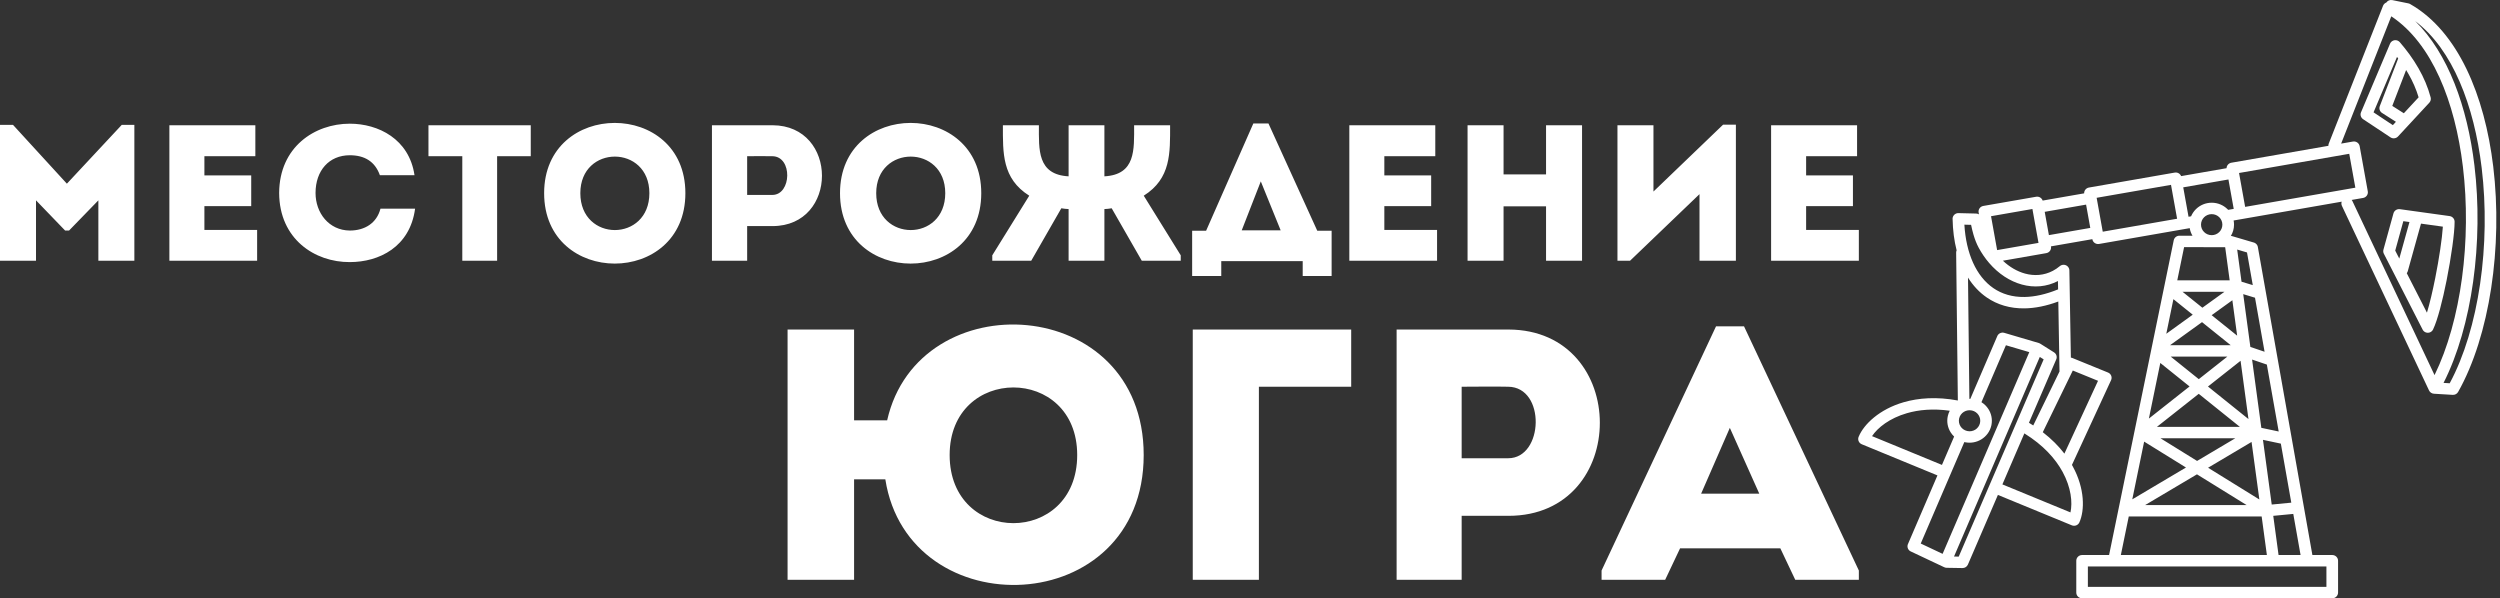<svg width="234" height="56" viewBox="0 0 234 56" fill="none" xmlns="http://www.w3.org/2000/svg">
<rect x="0" y="0" width="234" height="56" fill="#333333" stroke="none"/>
<g clip-path="url(#clip0_19_11)">
<path d="M6.261 17.194L1.216 11.686H0V24.405C1.123 24.405 2.247 24.405 3.37 24.405V18.752L6.095 21.579H6.463L9.207 18.752V24.405C10.33 24.405 11.453 24.405 12.576 24.405V11.686H11.398L6.26 17.194H6.261ZM23.901 11.723C20.881 11.723 18.837 11.723 15.854 11.723C15.854 15.926 15.854 20.166 15.854 24.405C18.837 24.405 21.047 24.405 24.067 24.405C24.067 23.445 24.067 22.467 24.067 21.524C22.133 21.524 21.028 21.524 19.132 21.524C19.132 20.763 19.132 20.039 19.132 19.296H23.514C23.514 18.336 23.514 17.375 23.514 16.415H19.132V14.621C21.028 14.621 21.985 14.621 23.901 14.621C23.901 13.643 23.901 12.665 23.901 11.722L23.901 11.723ZM26.129 18.064C26.147 22.376 29.462 24.55 32.739 24.532C35.483 24.532 38.374 23.119 38.852 19.532C37.729 19.532 36.716 19.532 35.611 19.532C35.261 20.89 34.138 21.579 32.739 21.579C30.787 21.561 29.535 19.93 29.535 18.064C29.535 15.962 30.806 14.531 32.739 14.531C34.12 14.531 35.096 15.111 35.556 16.397C36.68 16.397 37.674 16.397 38.797 16.397C38.3 13.009 35.409 11.577 32.739 11.577C29.462 11.577 26.147 13.752 26.129 18.064V18.064ZM43.271 14.621V24.405C44.358 24.405 45.444 24.405 46.53 24.405V14.621H49.679C49.679 13.643 49.679 12.683 49.679 11.723H40.104C40.104 12.683 40.104 13.643 40.104 14.621H43.271ZM64.152 18.082C64.152 9.313 50.931 9.313 50.931 18.082C50.931 26.869 64.152 26.869 64.152 18.082ZM54.319 18.082C54.319 13.516 60.782 13.516 60.782 18.082C60.782 22.684 54.319 22.684 54.319 18.082ZM69.934 24.405V21.162H72.309C78.478 21.162 78.478 11.741 72.309 11.723C70.413 11.723 68.498 11.723 66.638 11.723C66.638 15.962 66.638 20.184 66.638 24.405C67.724 24.405 68.829 24.405 69.934 24.405H69.934ZM72.291 18.245H69.934C69.934 17.212 69.934 15.654 69.934 14.621C70.689 14.621 71.517 14.603 72.291 14.621C74.206 14.639 74.095 18.245 72.291 18.245ZM91.846 18.082C91.846 9.313 78.625 9.313 78.625 18.082C78.625 26.869 91.846 26.869 91.846 18.082ZM82.013 18.082C82.013 13.516 88.476 13.516 88.476 18.082C88.476 22.684 82.013 22.684 82.013 18.082ZM100.021 24.405H103.372V19.568C103.575 19.568 103.814 19.532 104.054 19.495L106.871 24.405H110.517V23.898L107.055 18.317C109.614 16.705 109.522 14.313 109.522 11.722H106.153C106.153 14.005 106.318 16.342 103.372 16.505V11.722H100.021V16.505C97.075 16.342 97.241 14.005 97.241 11.722H93.871C93.871 14.313 93.779 16.705 96.338 18.317L92.877 23.898V24.405H96.522L99.34 19.495C99.579 19.531 99.819 19.568 100.021 19.568V24.405ZM114.31 24.441H121.933V25.836H124.64V21.597H123.296L118.729 11.559H117.311L112.892 21.597H111.585V25.836H114.31V24.441ZM118.011 16.977L119.871 21.561H116.225L118.011 16.977ZM134.344 11.723C131.324 11.723 129.28 11.723 126.297 11.723C126.297 15.926 126.297 20.166 126.297 24.405C129.28 24.405 131.489 24.405 134.509 24.405C134.509 23.445 134.509 22.467 134.509 21.524C132.576 21.524 131.471 21.524 129.574 21.524C129.574 20.763 129.574 20.039 129.574 19.296H133.957C133.957 18.336 133.957 17.375 133.957 16.415H129.574V14.621C131.471 14.621 132.428 14.621 134.343 14.621C134.343 13.643 134.343 12.665 134.343 11.722L134.344 11.723ZM148.08 11.723C146.957 11.723 145.834 11.723 144.71 11.723V16.325H140.733V11.723C139.61 11.723 138.468 11.723 137.364 11.723V24.405C138.468 24.405 139.61 24.405 140.733 24.405V19.314H144.71V24.405C145.834 24.405 146.957 24.405 148.08 24.405V11.723ZM159.073 18.173V24.405C160.214 24.405 161.356 24.405 162.479 24.405V11.668H161.282L154.764 17.928V11.723C153.64 11.723 152.517 11.723 151.394 11.723V24.405H152.572L159.072 18.173H159.073ZM173.822 11.723C170.802 11.723 168.758 11.723 165.775 11.723C165.775 15.926 165.775 20.166 165.775 24.405C168.758 24.405 170.968 24.405 173.988 24.405C173.988 23.445 173.988 22.467 173.988 21.524C172.054 21.524 170.949 21.524 169.053 21.524C169.053 20.763 169.053 20.039 169.053 19.296H173.435C173.435 18.336 173.435 17.375 173.435 16.415H169.053V14.621C170.949 14.621 171.907 14.621 173.822 14.621C173.822 13.643 173.822 12.665 173.822 11.722L173.822 11.723Z" fill="white"/>
<path d="M107.05 42.591C107.05 27.497 85.962 26.359 83.037 39.345H79.942V30.844H73.717V54.271H79.942V44.867H82.867C85.043 58.756 107.05 58.02 107.05 42.591V42.591ZM88.887 42.591C88.887 34.157 100.826 34.157 100.826 42.591C100.826 51.092 88.887 51.092 88.887 42.591ZM117.832 36.198H126.472C126.472 34.19 126.472 32.818 126.472 30.844C121.608 30.844 116.506 30.844 111.642 30.844V54.271C113.717 54.271 115.792 54.271 117.832 54.271V36.198ZM136.811 54.271V48.281H141.199C152.594 48.281 152.594 30.877 141.199 30.844C137.696 30.844 134.159 30.844 130.723 30.844C130.723 38.675 130.723 46.473 130.723 54.271C132.73 54.271 134.771 54.271 136.811 54.271ZM141.165 42.892H136.811C136.811 40.984 136.811 38.106 136.811 36.198C138.206 36.198 139.737 36.165 141.165 36.198C144.703 36.232 144.499 42.892 141.165 42.892ZM168.036 54.271H173.988V53.401L163.24 30.543H160.621L149.907 53.401V54.271H155.859L157.254 51.326H166.641L168.036 54.271H168.036ZM164.668 46.205H159.226L161.913 40.047L164.668 46.205Z" fill="white"/>
<path d="M195.425 54.93H217.753V53.02H195.425V54.93ZM182.762 20.5L182.761 20.496V20.49V20.476V20.469L182.762 20.462L182.762 20.455L182.762 20.448L182.763 20.441L182.764 20.435L182.764 20.427L182.765 20.422L182.765 20.414L182.766 20.408L182.768 20.395L182.77 20.387L182.771 20.382L182.772 20.374L182.773 20.369L182.776 20.356L182.778 20.348L182.78 20.343L182.792 20.306L182.794 20.298L182.796 20.293L182.811 20.257L182.815 20.25L182.817 20.245L182.821 20.238L182.823 20.234L182.827 20.227L182.829 20.222L182.842 20.201L182.846 20.194L182.849 20.19L182.854 20.183L182.856 20.179L182.861 20.172L182.864 20.169L182.869 20.162L182.872 20.158L182.877 20.152L182.88 20.148L182.885 20.142L182.888 20.139L182.893 20.132L182.897 20.129L182.902 20.123L182.905 20.119L182.914 20.11L182.92 20.104L182.924 20.101L182.929 20.095L182.933 20.092L182.939 20.086L182.943 20.083L182.949 20.077L182.952 20.074L182.959 20.069L182.962 20.066L182.969 20.061L182.972 20.058L182.979 20.053L182.983 20.051L182.99 20.046L182.994 20.044L183 20.039L183.004 20.036L183.011 20.032L183.015 20.029L183.022 20.025L183.026 20.023L183.033 20.018L183.037 20.016L183.045 20.012L183.049 20.01L183.056 20.006L183.061 20.004L183.068 20L183.073 19.998L183.08 19.995L183.085 19.993L183.092 19.989L183.097 19.988L183.104 19.985L183.109 19.983L183.117 19.98L183.122 19.978L183.129 19.976L183.134 19.974L183.142 19.972L183.147 19.97L183.155 19.968L183.16 19.966L183.168 19.965L183.173 19.963L183.181 19.961L183.187 19.96L183.194 19.958L183.2 19.957L183.208 19.956L183.214 19.955L183.221 19.953L183.227 19.953L183.235 19.951L183.241 19.951L183.248 19.95L183.255 19.95L183.262 19.949L183.268 19.949L183.276 19.948L183.282 19.948L183.29 19.947H183.297H183.311H183.318L183.325 19.948L184.965 19.988C185.062 19.99 185.151 20.017 185.229 20.063L185.199 19.894C185.147 19.604 185.345 19.326 185.64 19.276L190.583 18.415C190.852 18.369 191.11 18.526 191.193 18.774L195.076 18.098C195.068 17.835 195.256 17.6 195.526 17.554L203.556 16.154C203.814 16.11 204.061 16.253 204.154 16.484L208.405 15.743C208.412 15.494 208.596 15.276 208.855 15.231L217.936 13.649C217.933 13.579 217.944 13.508 217.972 13.439L223.053 0.54C223.11 0.396 223.224 0.289 223.36 0.236C223.479 0.061 223.697 -0.035 223.919 0.01L225.425 0.316C225.495 0.331 225.559 0.357 225.615 0.394C230.073 2.946 232.565 8.931 233.367 15.587C234.269 23.068 233.044 31.439 230.08 36.686C229.976 36.871 229.776 36.971 229.575 36.959L227.817 36.853C227.602 36.841 227.424 36.707 227.347 36.524L219.204 19.269C219.144 19.14 219.14 19 219.183 18.876L209.802 20.51L209.067 20.638C209.092 20.764 209.105 20.894 209.105 21.027C209.105 21.412 208.997 21.771 208.811 22.079C208.85 22.083 208.888 22.09 208.924 22.102L210.949 22.699L210.955 22.7L210.962 22.703L210.968 22.704L210.975 22.707L210.981 22.709L210.987 22.711L210.994 22.714L210.999 22.715L211.011 22.72L211.02 22.724L211.023 22.726L211.032 22.729L211.035 22.731C211.067 22.746 211.096 22.764 211.124 22.784V22.784L211.154 22.808L211.155 22.808L211.174 22.825L211.175 22.826L211.183 22.835L211.184 22.835L211.193 22.844L211.193 22.844L211.201 22.853L211.202 22.854L211.21 22.863L211.21 22.863L211.218 22.872L211.219 22.873L211.226 22.882L211.227 22.883L211.235 22.893L211.235 22.893L211.243 22.903L211.243 22.904L211.25 22.914L211.25 22.914C211.26 22.928 211.269 22.943 211.277 22.958L211.278 22.959L211.283 22.97L211.284 22.97L211.295 22.993L211.295 22.994L211.3 23.005L211.301 23.006L211.309 23.029L211.31 23.031L211.314 23.041L211.315 23.044L211.318 23.053L211.319 23.057L211.321 23.065L211.323 23.07L211.325 23.078L211.326 23.083L211.328 23.09L211.329 23.096L211.332 23.11L211.334 23.116L211.335 23.123L211.337 23.134L216.439 51.95H218.3C218.6 51.95 218.843 52.19 218.843 52.485V55.465C218.843 55.761 218.6 56.001 218.3 56.001H194.884C194.584 56.001 194.34 55.761 194.34 55.465V52.485C194.34 52.19 194.584 51.95 194.884 51.95H197.41L201.422 32.419C201.426 32.393 201.431 32.367 201.438 32.342L202.545 26.953C202.547 26.934 202.552 26.915 202.557 26.896L203.462 22.491C203.513 22.237 203.74 22.062 203.992 22.062L205.218 22.066C205.089 21.851 204.999 21.611 204.958 21.355L204.503 21.434L196.474 22.834C196.178 22.884 195.896 22.69 195.845 22.399L195.842 22.386L191.97 23.06L191.972 23.076C192.024 23.367 191.826 23.644 191.531 23.694L187.469 24.402C188.102 24.997 188.814 25.407 189.54 25.606C190.421 25.848 191.329 25.779 192.142 25.352C192.367 25.234 192.588 25.087 192.801 24.909C193.03 24.719 193.372 24.747 193.566 24.972C193.656 25.077 193.698 25.207 193.694 25.334L193.833 33.469C193.875 33.475 193.916 33.486 193.956 33.502L197.31 34.869C197.587 34.981 197.719 35.292 197.605 35.565L193.935 43.515L193.934 43.517L194.017 43.666C195.147 45.742 195.137 47.763 194.631 48.894C194.512 49.159 194.199 49.283 193.926 49.172L187.004 46.324L184.196 52.844C184.106 53.053 183.897 53.177 183.68 53.17L182.208 53.146C182.121 53.145 182.039 53.123 181.967 53.087L180.363 52.33L180.346 52.321L178.861 51.621L178.851 51.616L178.849 51.615L178.838 51.61L178.836 51.609L178.826 51.603L178.824 51.602L178.814 51.597L178.812 51.596L178.802 51.59L178.8 51.589L178.779 51.575L178.777 51.575L178.768 51.568L178.766 51.567L178.757 51.56L178.755 51.559L178.746 51.552L178.745 51.551L178.736 51.544L178.734 51.543L178.725 51.535L178.725 51.535L178.716 51.527L178.715 51.526L178.706 51.518L178.706 51.517L178.697 51.508L178.696 51.508L178.688 51.499L178.687 51.498L178.679 51.489L178.678 51.489L178.67 51.479L178.662 51.469L178.661 51.469L178.653 51.459L178.646 51.449L178.645 51.448L178.638 51.438L178.638 51.438L178.631 51.427L178.63 51.427L178.617 51.405L178.617 51.405L178.61 51.394L178.61 51.394L178.61 51.393L178.598 51.371L178.598 51.371L178.593 51.36L178.592 51.359L178.587 51.348L178.587 51.348L178.582 51.336L178.582 51.336L178.577 51.324L178.577 51.324L178.568 51.3L178.568 51.299L178.561 51.275L178.561 51.275L178.558 51.263L178.557 51.262L178.555 51.25L178.554 51.25L178.55 51.225L178.549 51.224L178.547 51.212L178.547 51.212L178.545 51.199L178.545 51.199L178.544 51.187L178.544 51.186L178.543 51.174L178.542 51.173L178.542 51.161L178.542 51.16L178.541 51.148L178.541 51.148V51.135C178.541 51.122 178.542 51.109 178.542 51.096V51.096L178.544 51.084V51.083L178.547 51.058V51.057L178.549 51.045V51.044L178.551 51.032L178.551 51.031L178.554 51.019L178.554 51.017L178.557 51.006L178.557 51.004L178.561 50.993L178.561 50.991L178.564 50.98L178.565 50.978L178.569 50.967L178.578 50.941L178.579 50.94L178.583 50.929L178.584 50.927L181.345 44.498L174.261 41.582C173.985 41.469 173.854 41.157 173.968 40.884L173.983 40.852C174.464 39.71 175.911 38.308 178.179 37.65C179.566 37.248 181.27 37.115 183.254 37.486L183.096 23.646C183.095 23.57 183.111 23.498 183.14 23.432C182.909 22.528 182.782 21.542 182.763 20.499L182.762 20.5ZM192.624 26.305C191.56 26.855 190.384 26.945 189.249 26.634C188.132 26.328 187.058 25.634 186.179 24.61C185.821 24.193 185.493 23.718 185.207 23.19C185.007 22.82 184.847 22.406 184.718 21.965C184.631 21.666 184.557 21.358 184.494 21.045L183.866 21.029C183.944 22.361 184.218 23.57 184.676 24.586C185.132 25.595 185.77 26.412 186.58 26.969C187.38 27.518 188.359 27.817 189.505 27.797C190.439 27.781 191.485 27.555 192.638 27.085L192.624 26.305ZM192.658 28.222C191.525 28.643 190.478 28.847 189.522 28.863C188.137 28.887 186.945 28.519 185.96 27.843C185.265 27.365 184.678 26.736 184.205 25.984L184.334 37.331C184.364 37.331 184.394 37.331 184.423 37.332L186.931 31.494C187.024 31.224 187.319 31.072 187.6 31.154L190.832 32.107L190.871 32.12L190.872 32.121C190.914 32.137 190.954 32.157 190.99 32.182L192.258 32.981C192.493 33.13 192.573 33.429 192.45 33.67L189.909 39.571C190.046 39.654 190.181 39.738 190.312 39.823L192.774 34.763C192.771 34.741 192.769 34.719 192.768 34.696L192.658 28.223V28.222ZM185.464 37.647C185.731 37.812 185.953 38.034 186.117 38.292C186.39 38.719 186.504 39.243 186.4 39.772L186.385 39.842C186.257 40.393 185.912 40.842 185.461 41.121C185.025 41.389 184.493 41.501 183.957 41.399L183.886 41.384L183.861 41.378L179.781 50.875L180.827 51.368L181.828 51.841L189.942 32.96L187.754 32.315L185.463 37.647H185.464ZM182.906 40.863C182.784 40.746 182.676 40.616 182.586 40.475C182.302 40.03 182.191 39.478 182.318 38.927C182.358 38.755 182.419 38.594 182.497 38.444C180.938 38.226 179.594 38.353 178.484 38.675C176.863 39.146 175.756 40.019 175.222 40.822L181.767 43.516L182.907 40.862L182.906 40.863ZM185.2 38.86C185.065 38.649 184.849 38.487 184.583 38.425L184.574 38.423C184.305 38.363 184.036 38.415 183.82 38.548C183.603 38.682 183.437 38.898 183.376 39.164C183.314 39.429 183.368 39.694 183.503 39.906C183.638 40.118 183.855 40.279 184.121 40.341L184.129 40.343C184.399 40.403 184.668 40.352 184.884 40.219C185.096 40.087 185.259 39.876 185.323 39.618L185.326 39.602C185.388 39.337 185.335 39.072 185.199 38.86H185.2ZM191.205 40.454C192.034 41.093 192.7 41.772 193.228 42.459L196.375 35.644L194.014 34.681L191.205 40.454H191.205ZM189.48 40.565L187.424 45.34L193.795 47.961C194.001 47.022 193.856 45.633 193.059 44.168C192.388 42.935 191.254 41.661 189.48 40.565ZM190.925 33.409L182.896 52.091L183.338 52.098L191.287 33.637L190.925 33.409ZM207.015 18.974C207.591 18.974 208.113 19.204 208.491 19.576L208.555 19.642L209.076 19.551L208.581 16.799L204.351 17.535L204.847 20.288L205.085 20.246C205.191 19.994 205.347 19.768 205.539 19.578L205.541 19.576C205.919 19.204 206.44 18.974 207.015 18.974ZM220.118 18.713C220.145 18.746 220.168 18.782 220.187 18.823L227.873 35.11C230.364 30.023 231.352 22.445 230.528 15.607C229.794 9.522 227.631 4.053 223.824 1.527L219.13 13.441L220.236 13.249C220.532 13.198 220.813 13.393 220.865 13.684L221.625 17.909C221.677 18.2 221.479 18.477 221.184 18.528L220.118 18.713V18.713ZM224.258 11.4L222.96 10.572C222.742 10.434 222.66 10.167 222.748 9.937L224.47 5.472L224.359 5.328L222.164 10.515L223.968 11.713L224.259 11.4L224.258 11.4ZM225.506 5.06C225.517 5.074 225.526 5.087 225.536 5.101C225.838 5.519 226.117 5.947 226.37 6.389C226.865 7.251 227.254 8.158 227.509 9.118C227.557 9.299 227.504 9.482 227.386 9.611L224.454 12.774C224.271 12.972 223.969 13.003 223.75 12.857L221.188 11.157C220.965 11.009 220.889 10.725 220.998 10.492L223.708 4.089C223.823 3.817 224.14 3.688 224.417 3.801C224.506 3.837 224.58 3.894 224.636 3.964C224.942 4.321 225.233 4.687 225.506 5.061V5.06ZM225.213 6.552L223.917 9.912L224.999 10.601L226.382 9.109C226.153 8.341 225.828 7.611 225.427 6.911C225.358 6.791 225.287 6.671 225.213 6.552V6.552ZM225.369 25.38C225.35 25.451 225.316 25.515 225.273 25.569L227.162 29.266C227.427 28.389 227.698 27.231 227.936 26.037C228.3 24.212 228.583 22.323 228.652 21.215L226.606 20.931L225.369 25.38ZM224.574 24.203L225.525 20.782L224.952 20.702L224.193 23.456L224.574 24.203ZM226.06 1.973C229.15 5.004 230.948 10.017 231.606 15.481C232.467 22.619 231.391 30.568 228.716 35.839L229.292 35.874C232.031 30.799 233.146 22.853 232.285 15.713C231.583 9.888 229.57 4.627 226.06 1.973H226.06ZM226.759 30.854L223.145 23.781C223.074 23.662 223.05 23.516 223.089 23.372L224.029 19.968C224.1 19.713 224.354 19.542 224.628 19.579L229.284 20.225C229.547 20.262 229.751 20.484 229.751 20.754C229.753 21.801 229.433 24.081 229.002 26.242C228.624 28.139 228.155 29.97 227.734 30.841C227.683 30.945 227.599 31.034 227.487 31.09C227.22 31.223 226.894 31.117 226.759 30.854L226.759 30.854ZM203.618 19.594L203.206 17.302L196.246 18.514L196.817 21.687L203.777 20.474L203.618 19.594ZM190.804 22.733L190.801 22.719L190.234 19.562H190.233L186.361 20.237L186.931 23.409L190.804 22.735L190.804 22.733ZM195.257 19.152L191.385 19.827L191.777 22.007H191.777L195.65 21.333L195.258 19.152H195.257ZM219.889 14.395L209.575 16.192L210.034 18.744L210.146 19.364L220.46 17.567L219.889 14.395ZM207.723 20.331C207.541 20.154 207.291 20.044 207.015 20.044C206.739 20.044 206.488 20.154 206.308 20.33L206.306 20.332C206.126 20.51 206.015 20.756 206.015 21.028C206.015 21.299 206.127 21.546 206.308 21.723C206.487 21.901 206.738 22.011 207.015 22.011C207.291 22.011 207.541 21.901 207.722 21.723C207.902 21.546 208.014 21.299 208.014 21.028C208.014 20.756 207.903 20.509 207.723 20.331ZM215.333 51.95L214.651 48.103L212.777 48.283L213.273 51.95H215.333ZM212.18 51.95L211.691 48.342H199.252L198.511 51.95H212.18ZM209.4 23.358L209.807 26.368L210.86 26.687L210.319 23.63L209.4 23.358ZM209.965 27.532L210.634 32.472L211.964 32.924L211.069 27.867L209.965 27.532H209.965ZM210.795 33.654L211.66 40.045L213.286 40.388L212.177 34.124L210.794 33.654H210.795ZM211.813 41.169L212.633 47.225L214.465 47.049L213.487 41.523L211.813 41.169ZM211.476 46.752L210.746 41.366L206.676 43.78L211.476 46.752ZM210.456 39.224L209.717 33.77L206.665 36.179L210.456 39.224L210.456 39.224ZM209.398 31.418L208.949 28.103L207.011 29.501L209.398 31.418ZM208.697 26.242L208.277 23.141L204.432 23.129L203.792 26.242H208.697ZM203.431 28.002L202.765 31.241L205.24 29.455L203.431 28.001V28.002ZM202.204 33.972L201.135 39.178L204.942 36.172L202.204 33.973V33.972ZM200.692 41.335L199.582 46.739L204.607 43.759L200.692 41.335ZM206.143 28.803L208.21 27.312H204.286L206.143 28.803ZM206.109 30.152L203.119 32.31H208.794L206.109 30.152ZM205.636 44.397L200.788 47.272H210.28L205.636 44.397ZM205.646 43.143L209.22 41.024H202.224L205.646 43.143ZM205.802 36.862L201.887 39.954H209.651L205.802 36.862H205.802ZM205.807 35.489L208.477 33.38H203.181L205.807 35.489Z" fill="white"/>
</g>
<defs>
<clipPath id="clip0_19_11">
<rect width="233.655" height="56" fill="white"/>
</clipPath>
</defs>
</svg>
